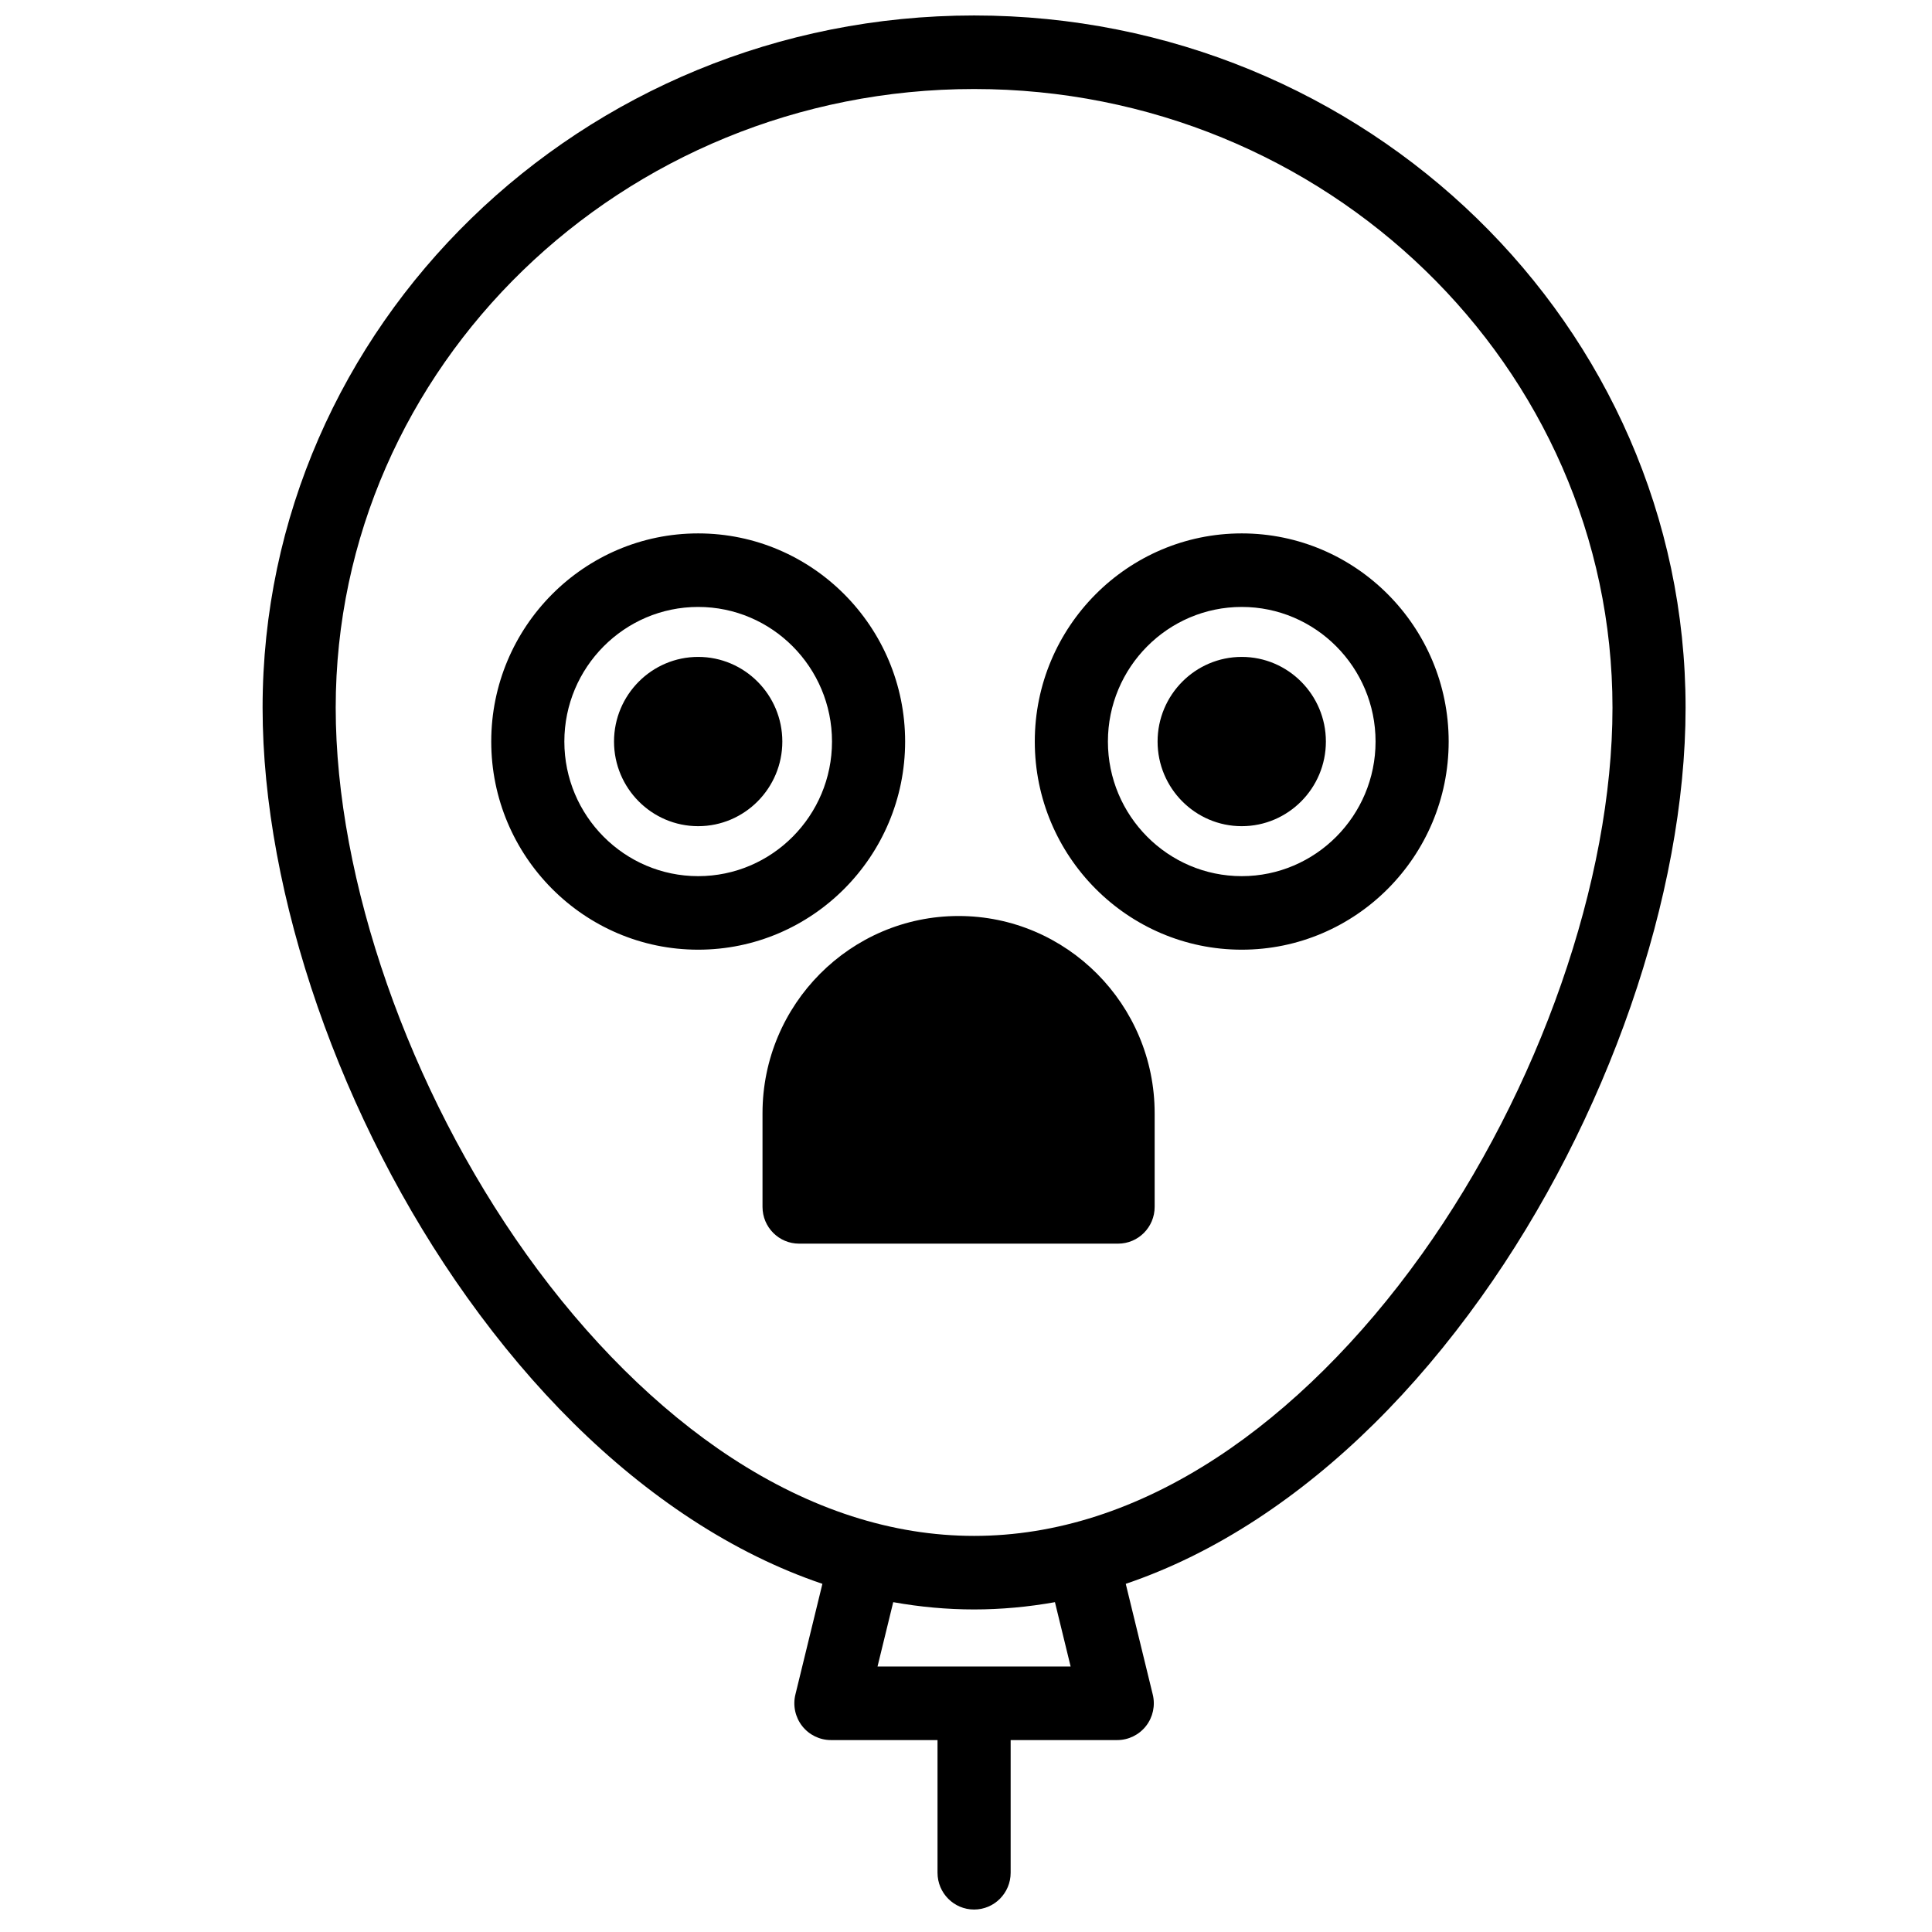 <?xml version="1.0" encoding="UTF-8"?>
<!-- Uploaded to: ICON Repo, www.svgrepo.com, Generator: ICON Repo Mixer Tools -->
<svg width="800px" height="800px" version="1.1" viewBox="144 144 512 512" xmlns="http://www.w3.org/2000/svg">
 <defs>
  <clipPath id="a">
   <path d="m213 148.09h378v502.91h-378z"/>
  </clipPath>
 </defs>
 <g clip-path="url(#a)">
  <path d="m520.75 476.45c-16.082 22.516-34.848 41.125-54.27 53.828-21.051 13.77-42.699 20.75-64.34 20.75-21.637 0-43.285-6.981-64.34-20.75-19.422-12.703-38.184-31.312-54.266-53.828-31.191-43.668-50.57-99.188-50.57-144.9 0-90.41 75.895-163.96 169.18-163.96 93.285 0 169.18 73.555 169.18 163.96 0 45.711-19.375 101.23-50.566 144.9zm-93.02 109.2h-51.18l4.164-17.059c7.113 1.27 14.258 1.93 21.426 1.93s14.316-0.66 21.43-1.93zm-25.59-437.55c-103.97 0-188.55 82.297-188.55 183.45 0 49.582 20.77 109.46 54.207 156.27 17.719 24.809 37.719 44.59 59.441 58.797 11.383 7.441 22.977 13.141 34.707 17.117l-7.156 29.336c-0.711 2.902-0.051 5.981 1.785 8.336 1.836 2.352 4.648 3.731 7.625 3.731h28.254v35.164c0 5.383 4.34 9.746 9.688 9.746 5.352 0 9.691-4.363 9.691-9.746v-35.164h28.254c2.973 0 5.785-1.379 7.621-3.731 1.84-2.356 2.496-5.43 1.785-8.336l-7.156-29.336c11.73-3.977 23.328-9.676 34.711-17.117 21.719-14.207 41.719-33.988 59.438-58.797 33.438-46.809 54.211-106.69 54.211-156.27 0-101.16-84.586-183.45-188.55-183.45zm-73.117 228.09c-19.555 0-35.465-16.004-35.465-35.672s15.91-35.672 35.465-35.672c19.559 0 35.465 16.004 35.465 35.672s-15.906 35.672-35.465 35.672m54.844-35.672c0-30.414-24.602-55.16-54.844-55.16-30.238 0-54.84 24.746-54.84 55.16s24.602 55.16 54.84 55.16c30.242 0 54.844-24.746 54.844-55.16m-54.844-22.43c-12.297 0-22.301 10.062-22.301 22.43s10.004 22.43 22.301 22.43c12.297 0 22.301-10.062 22.301-22.43s-10.004-22.43-22.301-22.43m144.05 58.102c-19.559 0-35.465-16.004-35.465-35.672s15.906-35.672 35.465-35.672c19.555 0 35.465 16.004 35.465 35.672s-15.91 35.672-35.465 35.672m0-90.832c-30.242 0-54.844 24.746-54.844 55.16s24.602 55.16 54.844 55.16c30.238 0 54.84-24.746 54.84-55.16s-24.602-55.16-54.84-55.16m0 32.73c-12.297 0-22.301 10.062-22.301 22.43s10.004 22.43 22.301 22.43 22.301-10.062 22.301-22.43-10.004-22.43-22.301-22.43m-75.039 68.664c-28.652 0-51.961 23.445-51.961 52.262v24.82c0 5.383 4.336 9.746 9.688 9.746h84.543c5.352 0 9.691-4.363 9.691-9.746v-24.82c0-28.816-23.312-52.262-51.961-52.262" fill-rule="evenodd"/>
 </g>
</svg>